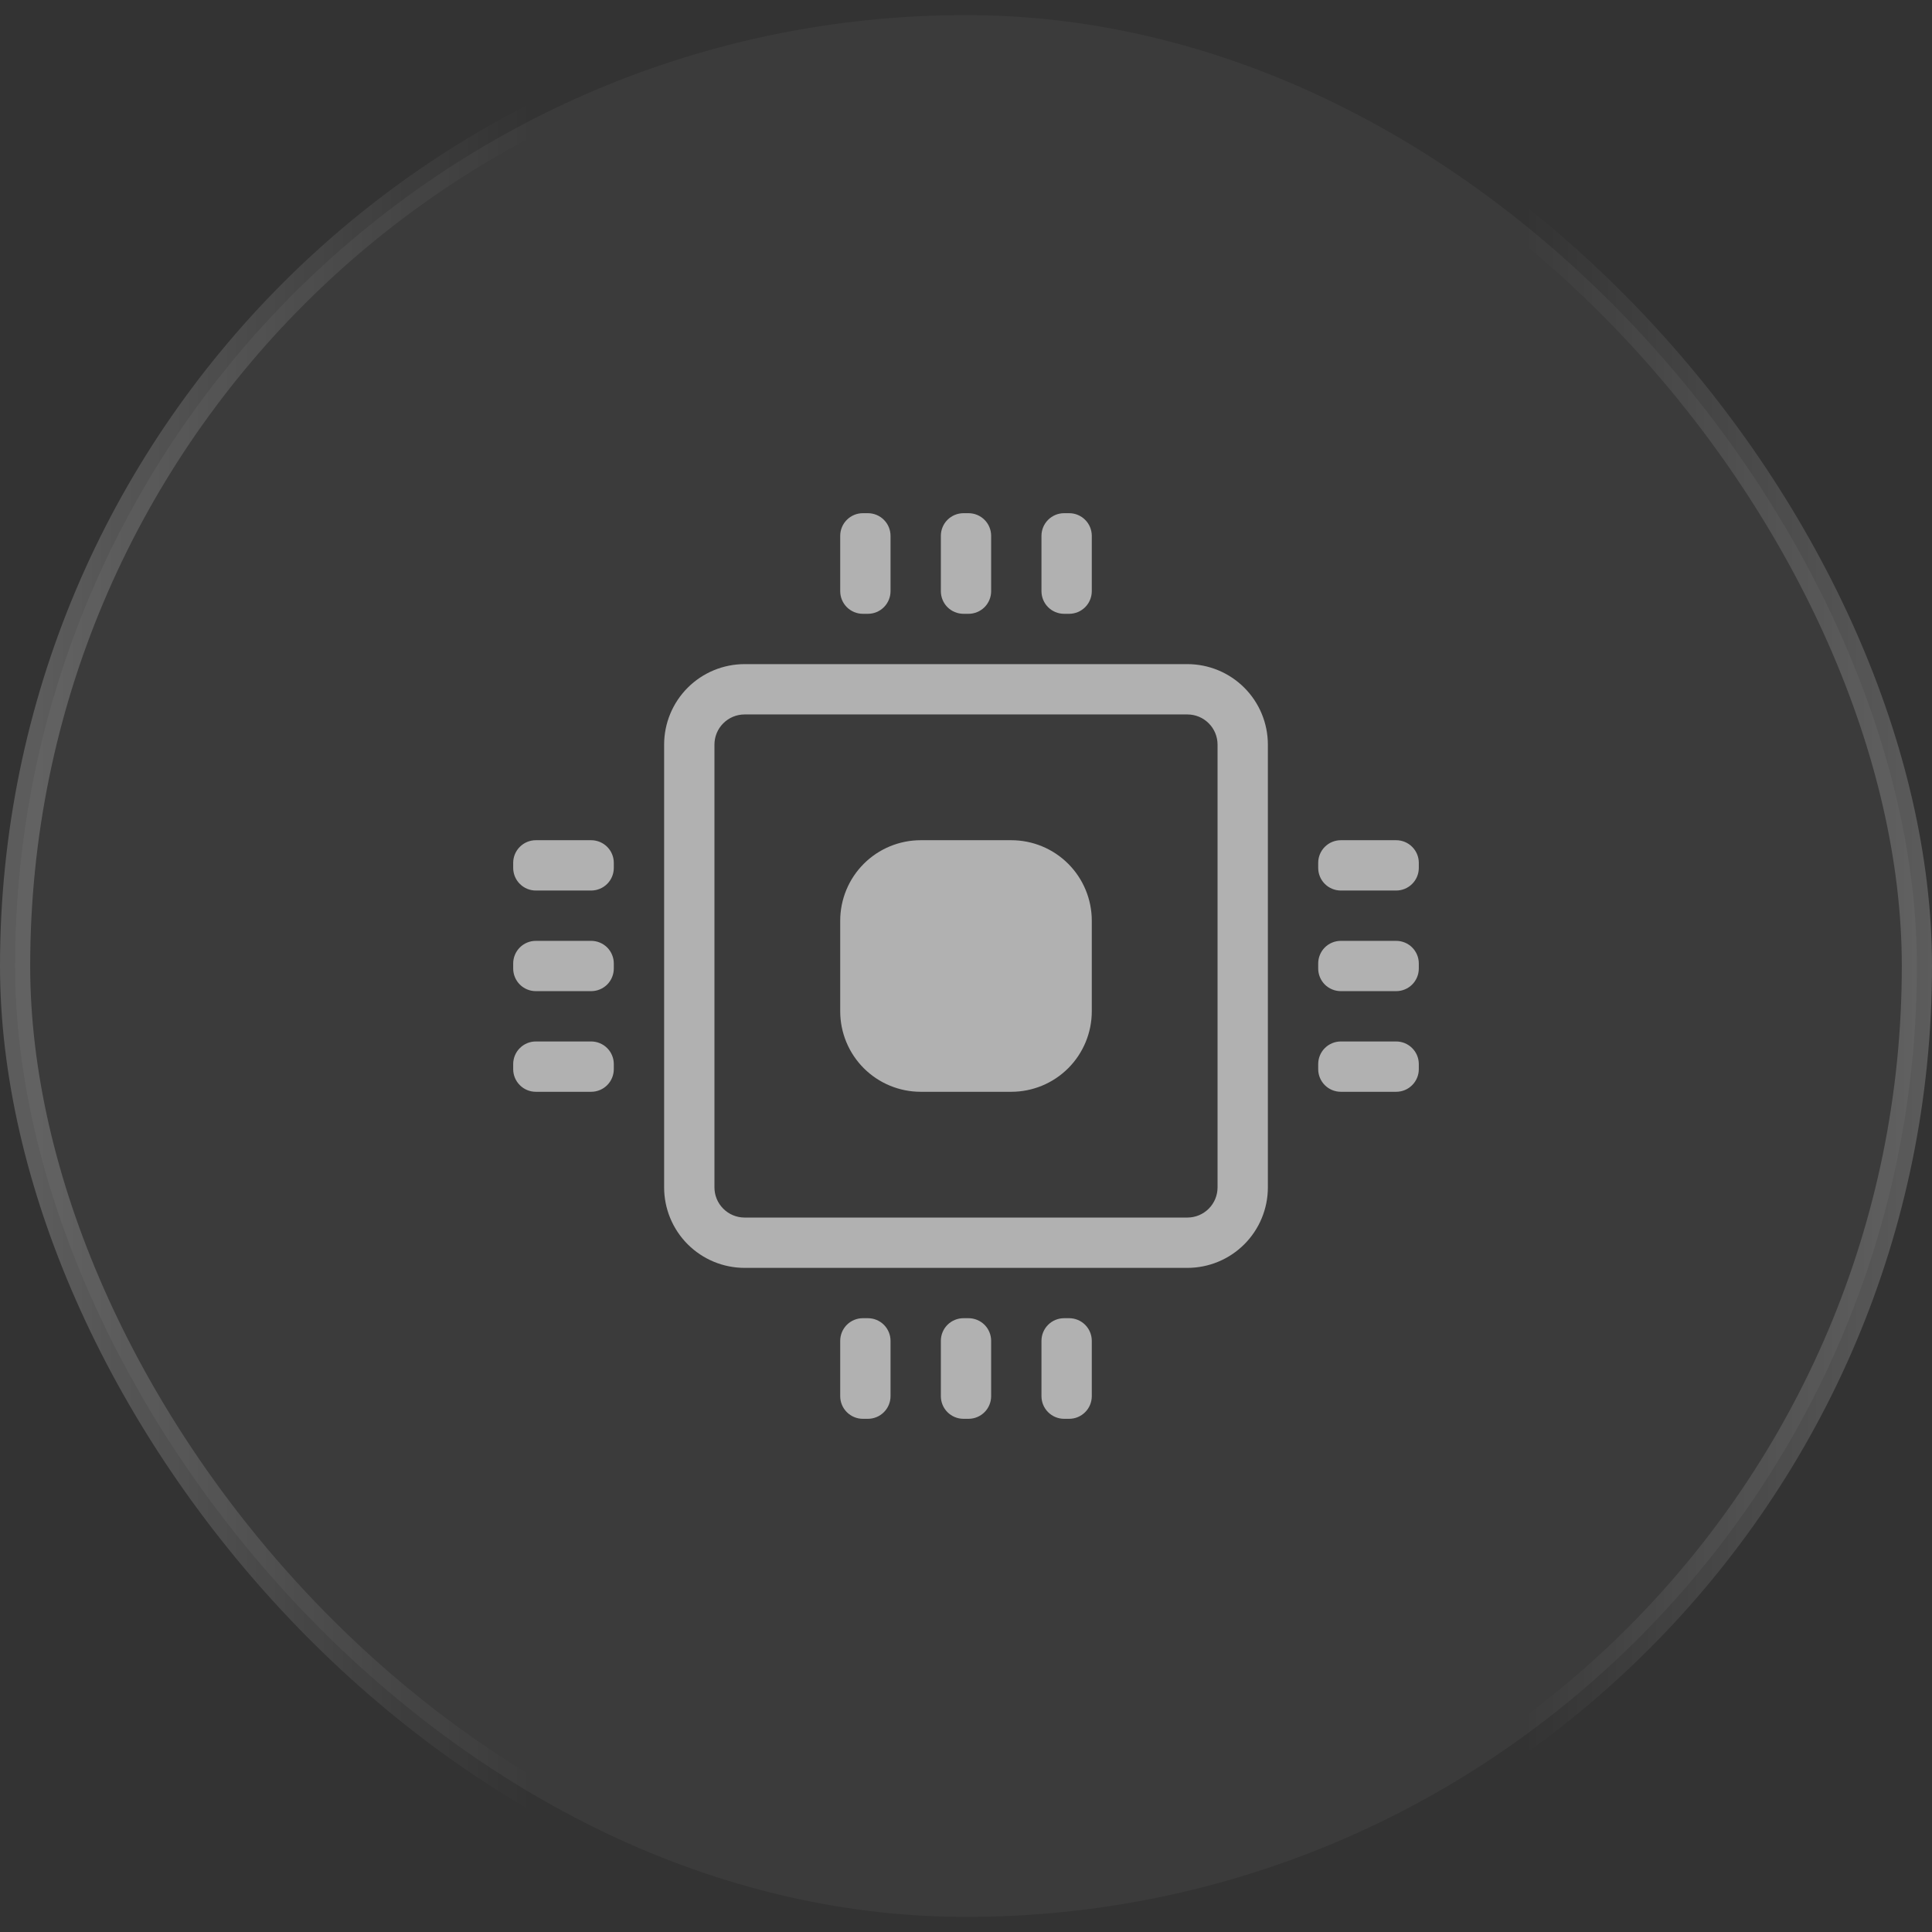 <svg width="64" height="64" viewBox="0 0 64 64" fill="none" xmlns="http://www.w3.org/2000/svg">
<rect x="0" y="0" width="64" height="64" fill="#333333" stroke="none"/>
<rect x="0.5" y="0.5" width="63" height="63" rx="31.5" fill="white" fill-opacity="0.04"/>
<rect x="0.5" y="0.5" width="63" height="63" rx="31.5" stroke="url(#paint0_linear_3288_405)"/>
<path d="M46.25 36.167H44.417C44.218 36.167 44.027 36.088 43.886 35.947C43.746 35.806 43.667 35.616 43.667 35.417V35.25C43.667 35.051 43.746 34.86 43.886 34.72C44.027 34.579 44.218 34.5 44.417 34.5H46.25C46.449 34.5 46.64 34.579 46.78 34.72C46.921 34.86 47 35.051 47 35.25V35.417C47 35.616 46.921 35.806 46.78 35.947C46.64 36.088 46.449 36.167 46.25 36.167ZM46.25 32.833H44.417C44.218 32.833 44.027 32.754 43.886 32.614C43.746 32.473 43.667 32.282 43.667 32.083V31.917C43.667 31.718 43.746 31.527 43.886 31.386C44.027 31.246 44.218 31.167 44.417 31.167H46.25C46.449 31.167 46.64 31.246 46.78 31.386C46.921 31.527 47 31.718 47 31.917V32.083C47 32.282 46.921 32.473 46.78 32.614C46.64 32.754 46.449 32.833 46.25 32.833ZM46.25 29.5H44.417C44.218 29.5 44.027 29.421 43.886 29.28C43.746 29.14 43.667 28.949 43.667 28.75V28.583C43.667 28.384 43.746 28.194 43.886 28.053C44.027 27.912 44.218 27.833 44.417 27.833H46.25C46.449 27.833 46.64 27.912 46.78 28.053C46.921 28.194 47 28.384 47 28.583V28.75C47 28.949 46.921 29.14 46.78 29.28C46.64 29.421 46.449 29.5 46.25 29.5ZM39.333 42H24.667C24.317 42 23.97 41.931 23.646 41.797C23.323 41.663 23.029 41.467 22.781 41.219C22.533 40.971 22.337 40.677 22.203 40.354C22.069 40.03 22 39.684 22 39.333V24.667C22 23.959 22.281 23.281 22.781 22.781C23.281 22.281 23.959 22 24.667 22H39.333C39.684 22 40.03 22.069 40.354 22.203C40.677 22.337 40.971 22.533 41.219 22.781C41.467 23.029 41.663 23.323 41.797 23.646C41.931 23.97 42 24.317 42 24.667V39.333C42 39.684 41.931 40.03 41.797 40.354C41.663 40.677 41.467 40.971 41.219 41.219C40.971 41.467 40.677 41.663 40.354 41.797C40.03 41.931 39.684 42 39.333 42ZM40.333 24.667C40.333 24.401 40.228 24.147 40.04 23.96C39.853 23.772 39.599 23.667 39.333 23.667H24.667C24.401 23.667 24.147 23.772 23.96 23.96C23.772 24.147 23.667 24.401 23.667 24.667V39.333C23.667 39.599 23.772 39.853 23.96 40.04C24.147 40.228 24.401 40.333 24.667 40.333H39.333C39.599 40.333 39.853 40.228 40.04 40.04C40.228 39.853 40.333 39.599 40.333 39.333V24.667ZM33.5 36.167H30.5C29.793 36.167 29.114 35.886 28.614 35.386C28.114 34.886 27.833 34.207 27.833 33.5V30.5C27.833 29.793 28.114 29.114 28.614 28.614C29.114 28.114 29.793 27.833 30.5 27.833H33.5C34.207 27.833 34.886 28.114 35.386 28.614C35.886 29.114 36.167 29.793 36.167 30.5V33.5C36.167 34.207 35.886 34.886 35.386 35.386C34.886 35.886 34.207 36.167 33.5 36.167ZM35.417 20.333H35.25C35.051 20.333 34.86 20.254 34.72 20.114C34.579 19.973 34.5 19.782 34.5 19.583V17.75C34.5 17.551 34.579 17.36 34.72 17.22C34.86 17.079 35.051 17 35.25 17H35.417C35.515 17 35.613 17.019 35.704 17.057C35.795 17.095 35.877 17.15 35.947 17.22C36.017 17.289 36.072 17.372 36.11 17.463C36.147 17.554 36.167 17.651 36.167 17.75V19.583C36.167 19.682 36.147 19.779 36.11 19.87C36.072 19.961 36.017 20.044 35.947 20.114C35.877 20.183 35.795 20.239 35.704 20.276C35.613 20.314 35.515 20.333 35.417 20.333ZM32.083 20.333H31.917C31.718 20.333 31.527 20.254 31.386 20.114C31.246 19.973 31.167 19.782 31.167 19.583V17.75C31.167 17.551 31.246 17.36 31.386 17.22C31.527 17.079 31.718 17 31.917 17H32.083C32.282 17 32.473 17.079 32.614 17.22C32.754 17.36 32.833 17.551 32.833 17.75V19.583C32.833 19.682 32.814 19.779 32.776 19.87C32.739 19.961 32.683 20.044 32.614 20.114C32.544 20.183 32.461 20.239 32.37 20.276C32.279 20.314 32.182 20.333 32.083 20.333ZM28.75 20.333H28.583C28.384 20.333 28.194 20.254 28.053 20.114C27.912 19.973 27.833 19.782 27.833 19.583V17.75C27.833 17.551 27.912 17.36 28.053 17.22C28.194 17.079 28.384 17 28.583 17H28.75C28.949 17 29.14 17.079 29.28 17.22C29.421 17.36 29.5 17.551 29.5 17.75V19.583C29.5 19.682 29.481 19.779 29.443 19.87C29.405 19.961 29.35 20.044 29.28 20.114C29.211 20.183 29.128 20.239 29.037 20.276C28.946 20.314 28.849 20.333 28.75 20.333ZM19.583 36.167H17.75C17.551 36.167 17.36 36.088 17.22 35.947C17.079 35.806 17 35.616 17 35.417V35.25C17 35.051 17.079 34.86 17.22 34.72C17.36 34.579 17.551 34.5 17.75 34.5H19.583C19.682 34.5 19.779 34.519 19.87 34.557C19.961 34.595 20.044 34.65 20.114 34.72C20.183 34.789 20.239 34.872 20.276 34.963C20.314 35.054 20.333 35.151 20.333 35.25V35.417C20.333 35.616 20.254 35.806 20.114 35.947C19.973 36.088 19.782 36.167 19.583 36.167ZM19.583 32.833H17.75C17.551 32.833 17.36 32.754 17.22 32.614C17.079 32.473 17 32.282 17 32.083V31.917C17 31.718 17.079 31.527 17.22 31.386C17.36 31.246 17.551 31.167 17.75 31.167H19.583C19.682 31.167 19.779 31.186 19.87 31.224C19.961 31.261 20.044 31.317 20.114 31.386C20.183 31.456 20.239 31.539 20.276 31.63C20.314 31.721 20.333 31.818 20.333 31.917V32.083C20.333 32.282 20.254 32.473 20.114 32.614C19.973 32.754 19.782 32.833 19.583 32.833ZM19.583 29.5H17.75C17.551 29.5 17.36 29.421 17.22 29.28C17.079 29.14 17 28.949 17 28.75V28.583C17 28.384 17.079 28.194 17.22 28.053C17.36 27.912 17.551 27.833 17.75 27.833H19.583C19.682 27.833 19.779 27.853 19.87 27.89C19.961 27.928 20.044 27.983 20.114 28.053C20.183 28.123 20.239 28.205 20.276 28.296C20.314 28.387 20.333 28.485 20.333 28.583V28.75C20.333 28.949 20.254 29.14 20.114 29.28C19.973 29.421 19.782 29.5 19.583 29.5ZM28.583 43.667H28.75C28.949 43.667 29.14 43.746 29.28 43.886C29.421 44.027 29.5 44.218 29.5 44.417V46.25C29.5 46.449 29.421 46.64 29.28 46.78C29.14 46.921 28.949 47 28.75 47H28.583C28.384 47 28.194 46.921 28.053 46.78C27.912 46.64 27.833 46.449 27.833 46.25V44.417C27.833 44.218 27.912 44.027 28.053 43.886C28.194 43.746 28.384 43.667 28.583 43.667ZM31.917 43.667H32.083C32.282 43.667 32.473 43.746 32.614 43.886C32.754 44.027 32.833 44.218 32.833 44.417V46.25C32.833 46.449 32.754 46.64 32.614 46.78C32.473 46.921 32.282 47 32.083 47H31.917C31.718 47 31.527 46.921 31.386 46.78C31.246 46.64 31.167 46.449 31.167 46.25V44.417C31.167 44.218 31.246 44.027 31.386 43.886C31.527 43.746 31.718 43.667 31.917 43.667ZM35.25 43.667H35.417C35.515 43.667 35.613 43.686 35.704 43.724C35.795 43.761 35.877 43.817 35.947 43.886C36.017 43.956 36.072 44.039 36.11 44.13C36.147 44.221 36.167 44.318 36.167 44.417V46.25C36.167 46.349 36.147 46.446 36.11 46.537C36.072 46.628 36.017 46.711 35.947 46.78C35.877 46.85 35.795 46.905 35.704 46.943C35.613 46.981 35.515 47 35.417 47H35.25C35.051 47 34.86 46.921 34.72 46.78C34.579 46.64 34.5 46.449 34.5 46.25V44.417C34.5 44.218 34.579 44.027 34.72 43.886C34.86 43.746 35.051 43.667 35.25 43.667Z" fill="white" fill-opacity="0.6"/>
<defs>
<linearGradient id="paint0_linear_3288_405" x1="64" y1="32" x2="0" y2="32" gradientUnits="userSpaceOnUse">
<stop stop-color="white" stop-opacity="0.2"/>
<stop offset="0.211" stop-color="white" stop-opacity="0"/>
<stop offset="0.725" stop-color="white" stop-opacity="0"/>
<stop offset="0.98" stop-color="white" stop-opacity="0.2"/>
</linearGradient>
</defs>
</svg>
